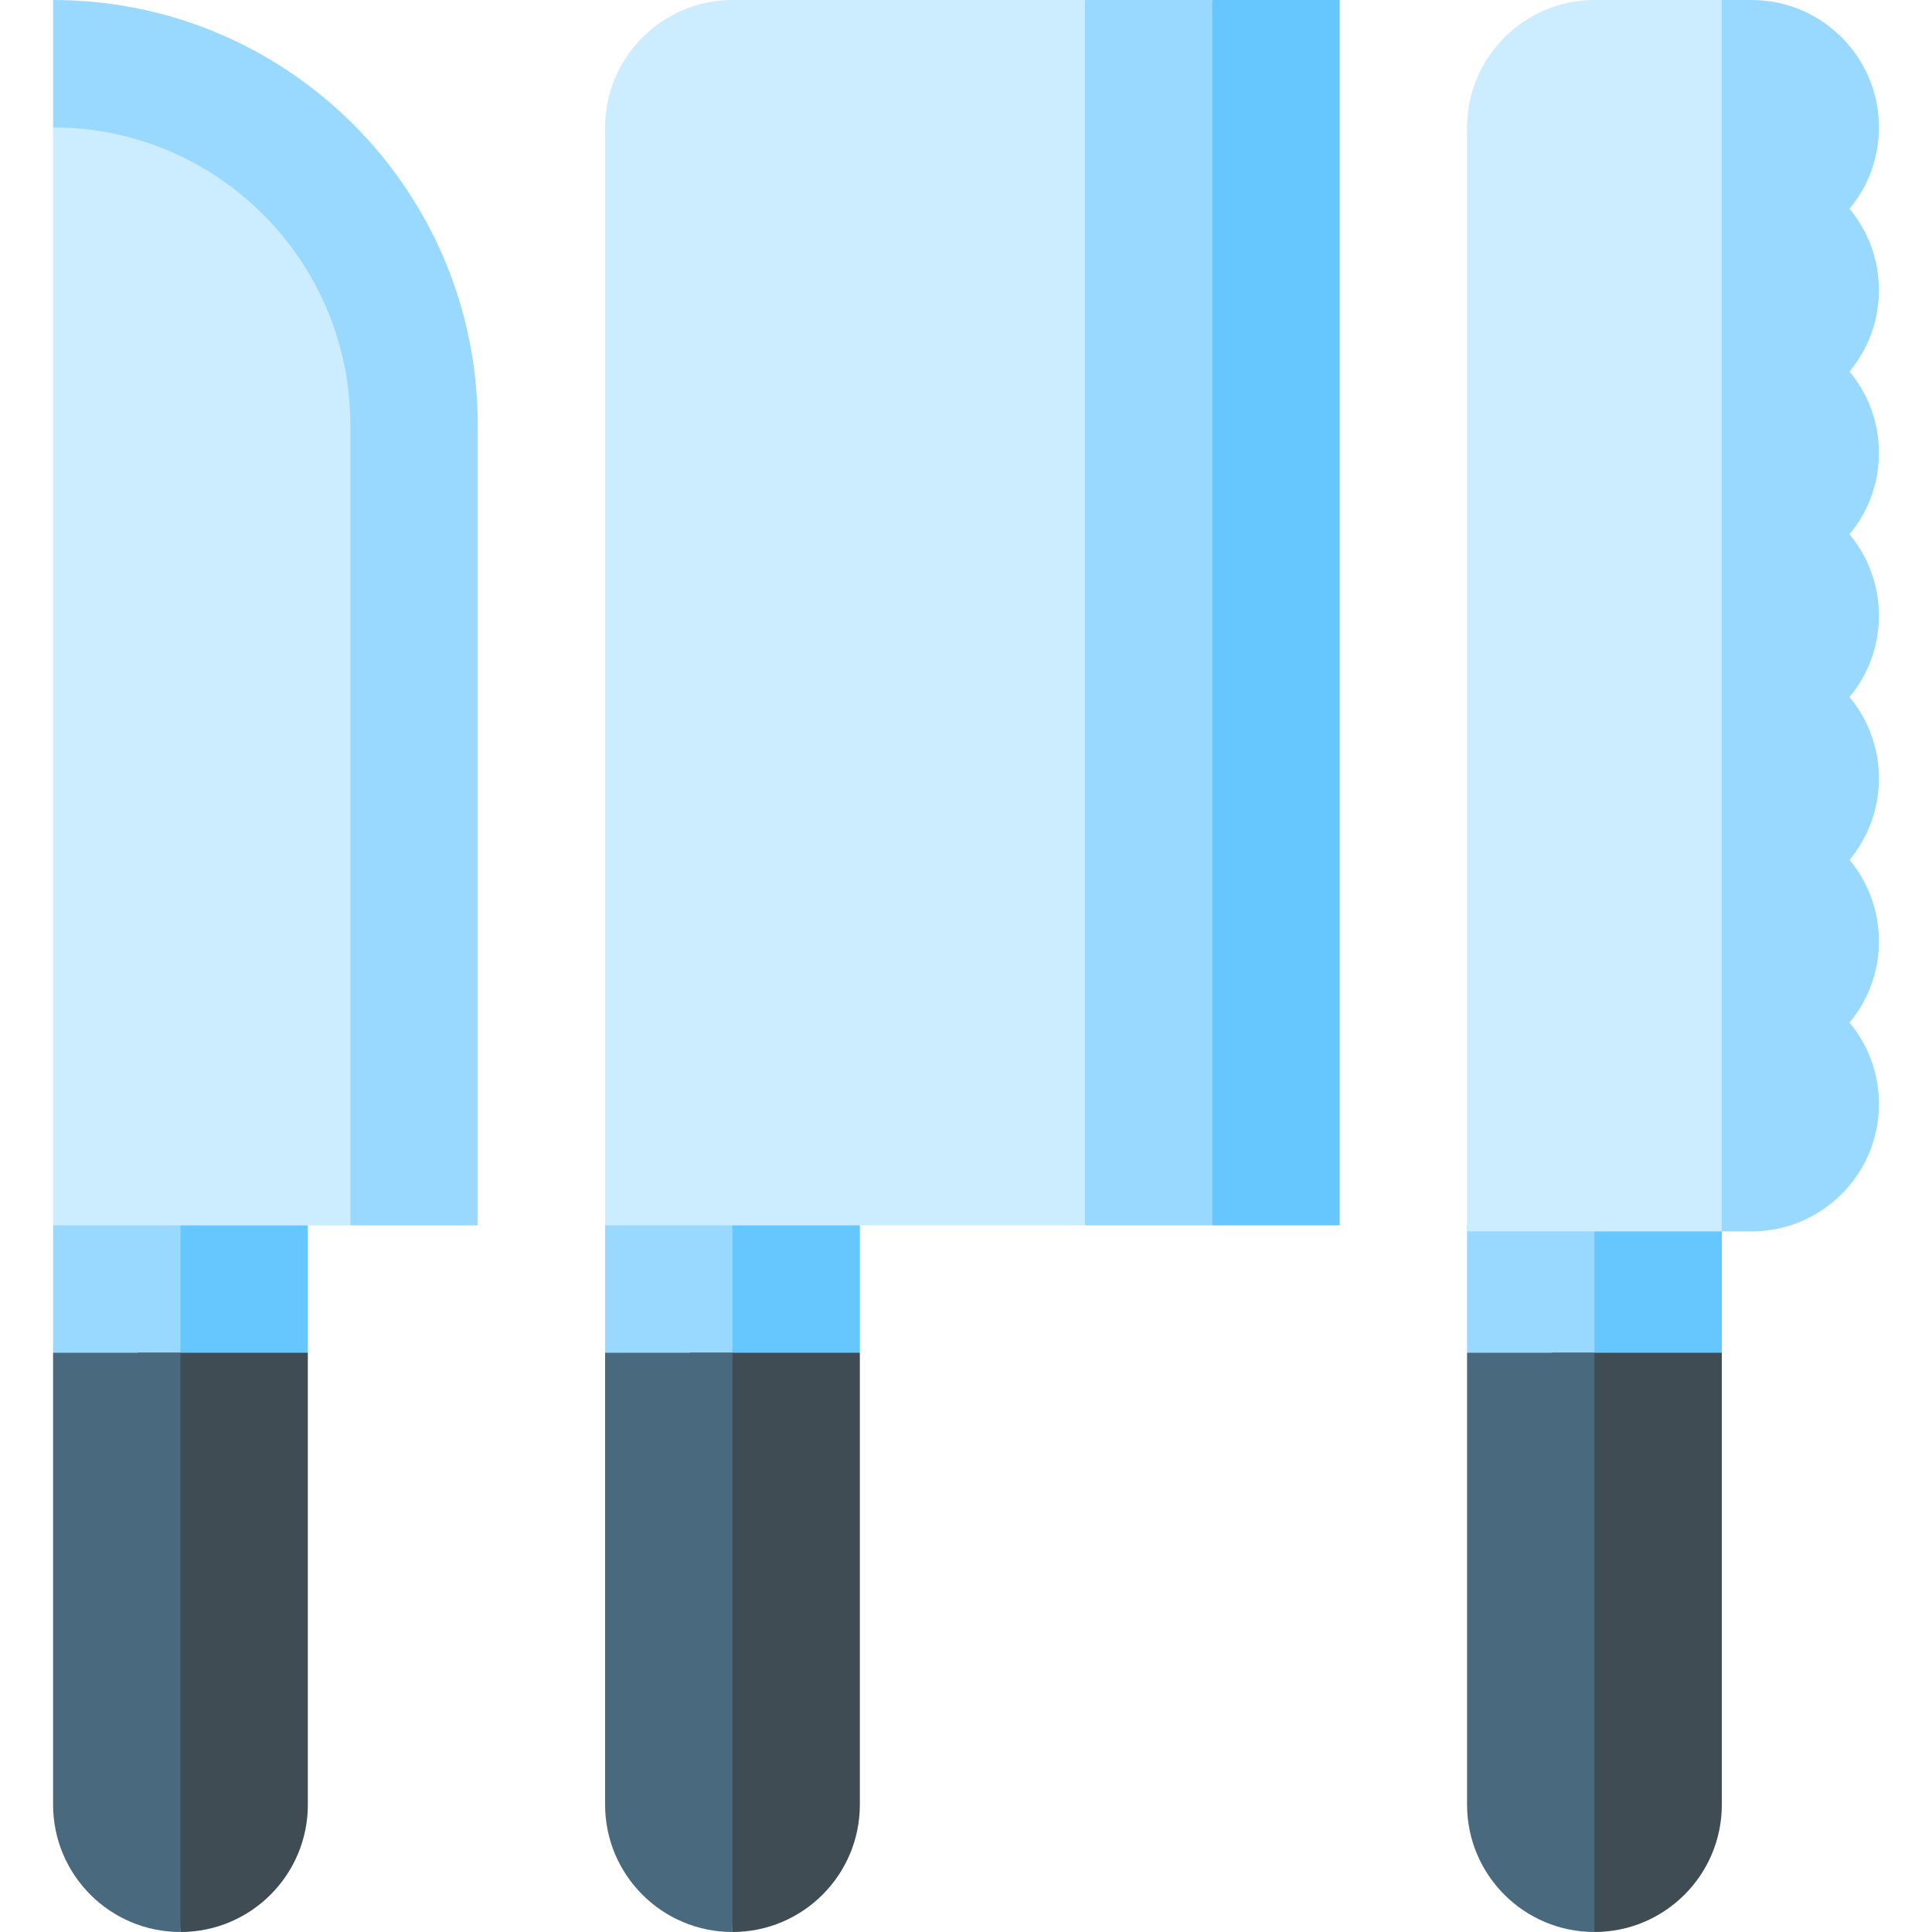 <?xml version="1.0" encoding="iso-8859-1"?>
<!-- Uploaded to: SVG Repo, www.svgrepo.com, Generator: SVG Repo Mixer Tools -->
<svg height="800px" width="800px" version="1.1" id="Layer_1" xmlns="http://www.w3.org/2000/svg" xmlns:xlink="http://www.w3.org/1999/xlink" 
	 viewBox="0 0 512 512" xml:space="preserve">
<polygon style="fill:#66C6FE;" points="36.574,379.406 36.574,300.636 81.585,324.74 81.585,358.493 "/>
<polygon style="fill:#99D9FF;" points="14.068,358.493 14.068,324.74 47.826,300.636 47.826,379.406 "/>
<path style="fill:#3F4C53;" d="M81.585,358.493v119.748c0,18.646-15.112,33.758-33.758,33.758L36.574,358.493H81.585z"/>
<path style="fill:#496A7E;" d="M47.826,358.493V512c-18.646,0-33.758-15.112-33.758-33.758V358.493H47.826z"/>
<path style="fill:#99D9FF;" d="M14.068,33.758V0c62.148,0,112.527,50.38,112.527,112.527V324.74H92.837L14.068,33.758z"/>
<path style="fill:#CCECFF;" d="M92.837,112.527V324.74H14.068V33.758C57.502,33.758,92.837,69.094,92.837,112.527z"/>
<polygon style="fill:#66C6FE;" points="182.859,379.406 182.859,300.636 227.87,324.74 227.87,358.493 "/>
<polygon style="fill:#99D9FF;" points="160.354,358.493 160.354,324.74 194.112,300.636 194.112,379.406 "/>
<polygon style="fill:#66C6FE;" points="355.022,0.003 355.022,324.735 321.264,324.735 287.505,162.369 321.264,0.003 "/>
<polygon style="fill:#99D9FF;" points="321.264,0.003 321.264,324.735 287.505,324.735 253.747,162.369 287.505,0.003 "/>
<path style="fill:#CCECFF;" d="M194.108,0.003c-18.567,0-33.758,15.191-33.758,33.758v290.974h127.156V0.003H194.108z"/>
<path style="fill:#3F4C53;" d="M227.87,358.493v119.748c0,18.646-15.112,33.758-33.758,33.758l-11.253-153.507H227.87z"/>
<path style="fill:#496A7E;" d="M194.112,358.493V512c-18.646,0-33.758-15.112-33.758-33.758V358.493H194.112z"/>
<polygon style="fill:#66C6FE;" points="411.29,379.406 411.29,300.636 456.301,324.74 456.301,358.493 "/>
<polygon style="fill:#99D9FF;" points="388.785,358.493 388.785,324.74 422.543,300.636 422.543,379.406 "/>
<path style="fill:#3F4C53;" d="M456.301,358.493v119.748c0,18.646-15.112,33.758-33.758,33.758L411.29,358.493H456.301z"/>
<path style="fill:#496A7E;" d="M422.543,358.493V512c-18.646,0-33.758-15.112-33.758-33.758V358.493H422.543z"/>
<path style="fill:#99D9FF;" d="M497.932,33.758c0,8.203-2.926,15.72-7.787,21.56c4.861,5.851,7.787,13.368,7.787,21.572
	s-2.926,15.72-7.787,21.572c4.861,5.84,7.787,13.357,7.787,21.56s-2.926,15.72-7.787,21.572c4.861,5.851,7.787,13.368,7.787,21.572
	s-2.926,15.72-7.787,21.56c4.861,5.851,7.787,13.368,7.787,21.572s-2.926,15.72-7.787,21.572c4.861,5.84,7.787,13.357,7.787,21.56
	c0,8.203-2.926,15.72-7.787,21.572c4.861,5.851,7.787,13.368,7.787,21.572c0,18.646-15.112,33.758-33.758,33.758H456.3
	l-33.758-163.165L456.3,0h7.874C482.819,0,497.932,15.112,497.932,33.758z"/>
<path style="fill:#CCECFF;" d="M456.301,0v326.33h-67.517V33.758C388.785,15.191,403.976,0,422.543,0H456.301z"/>
</svg>